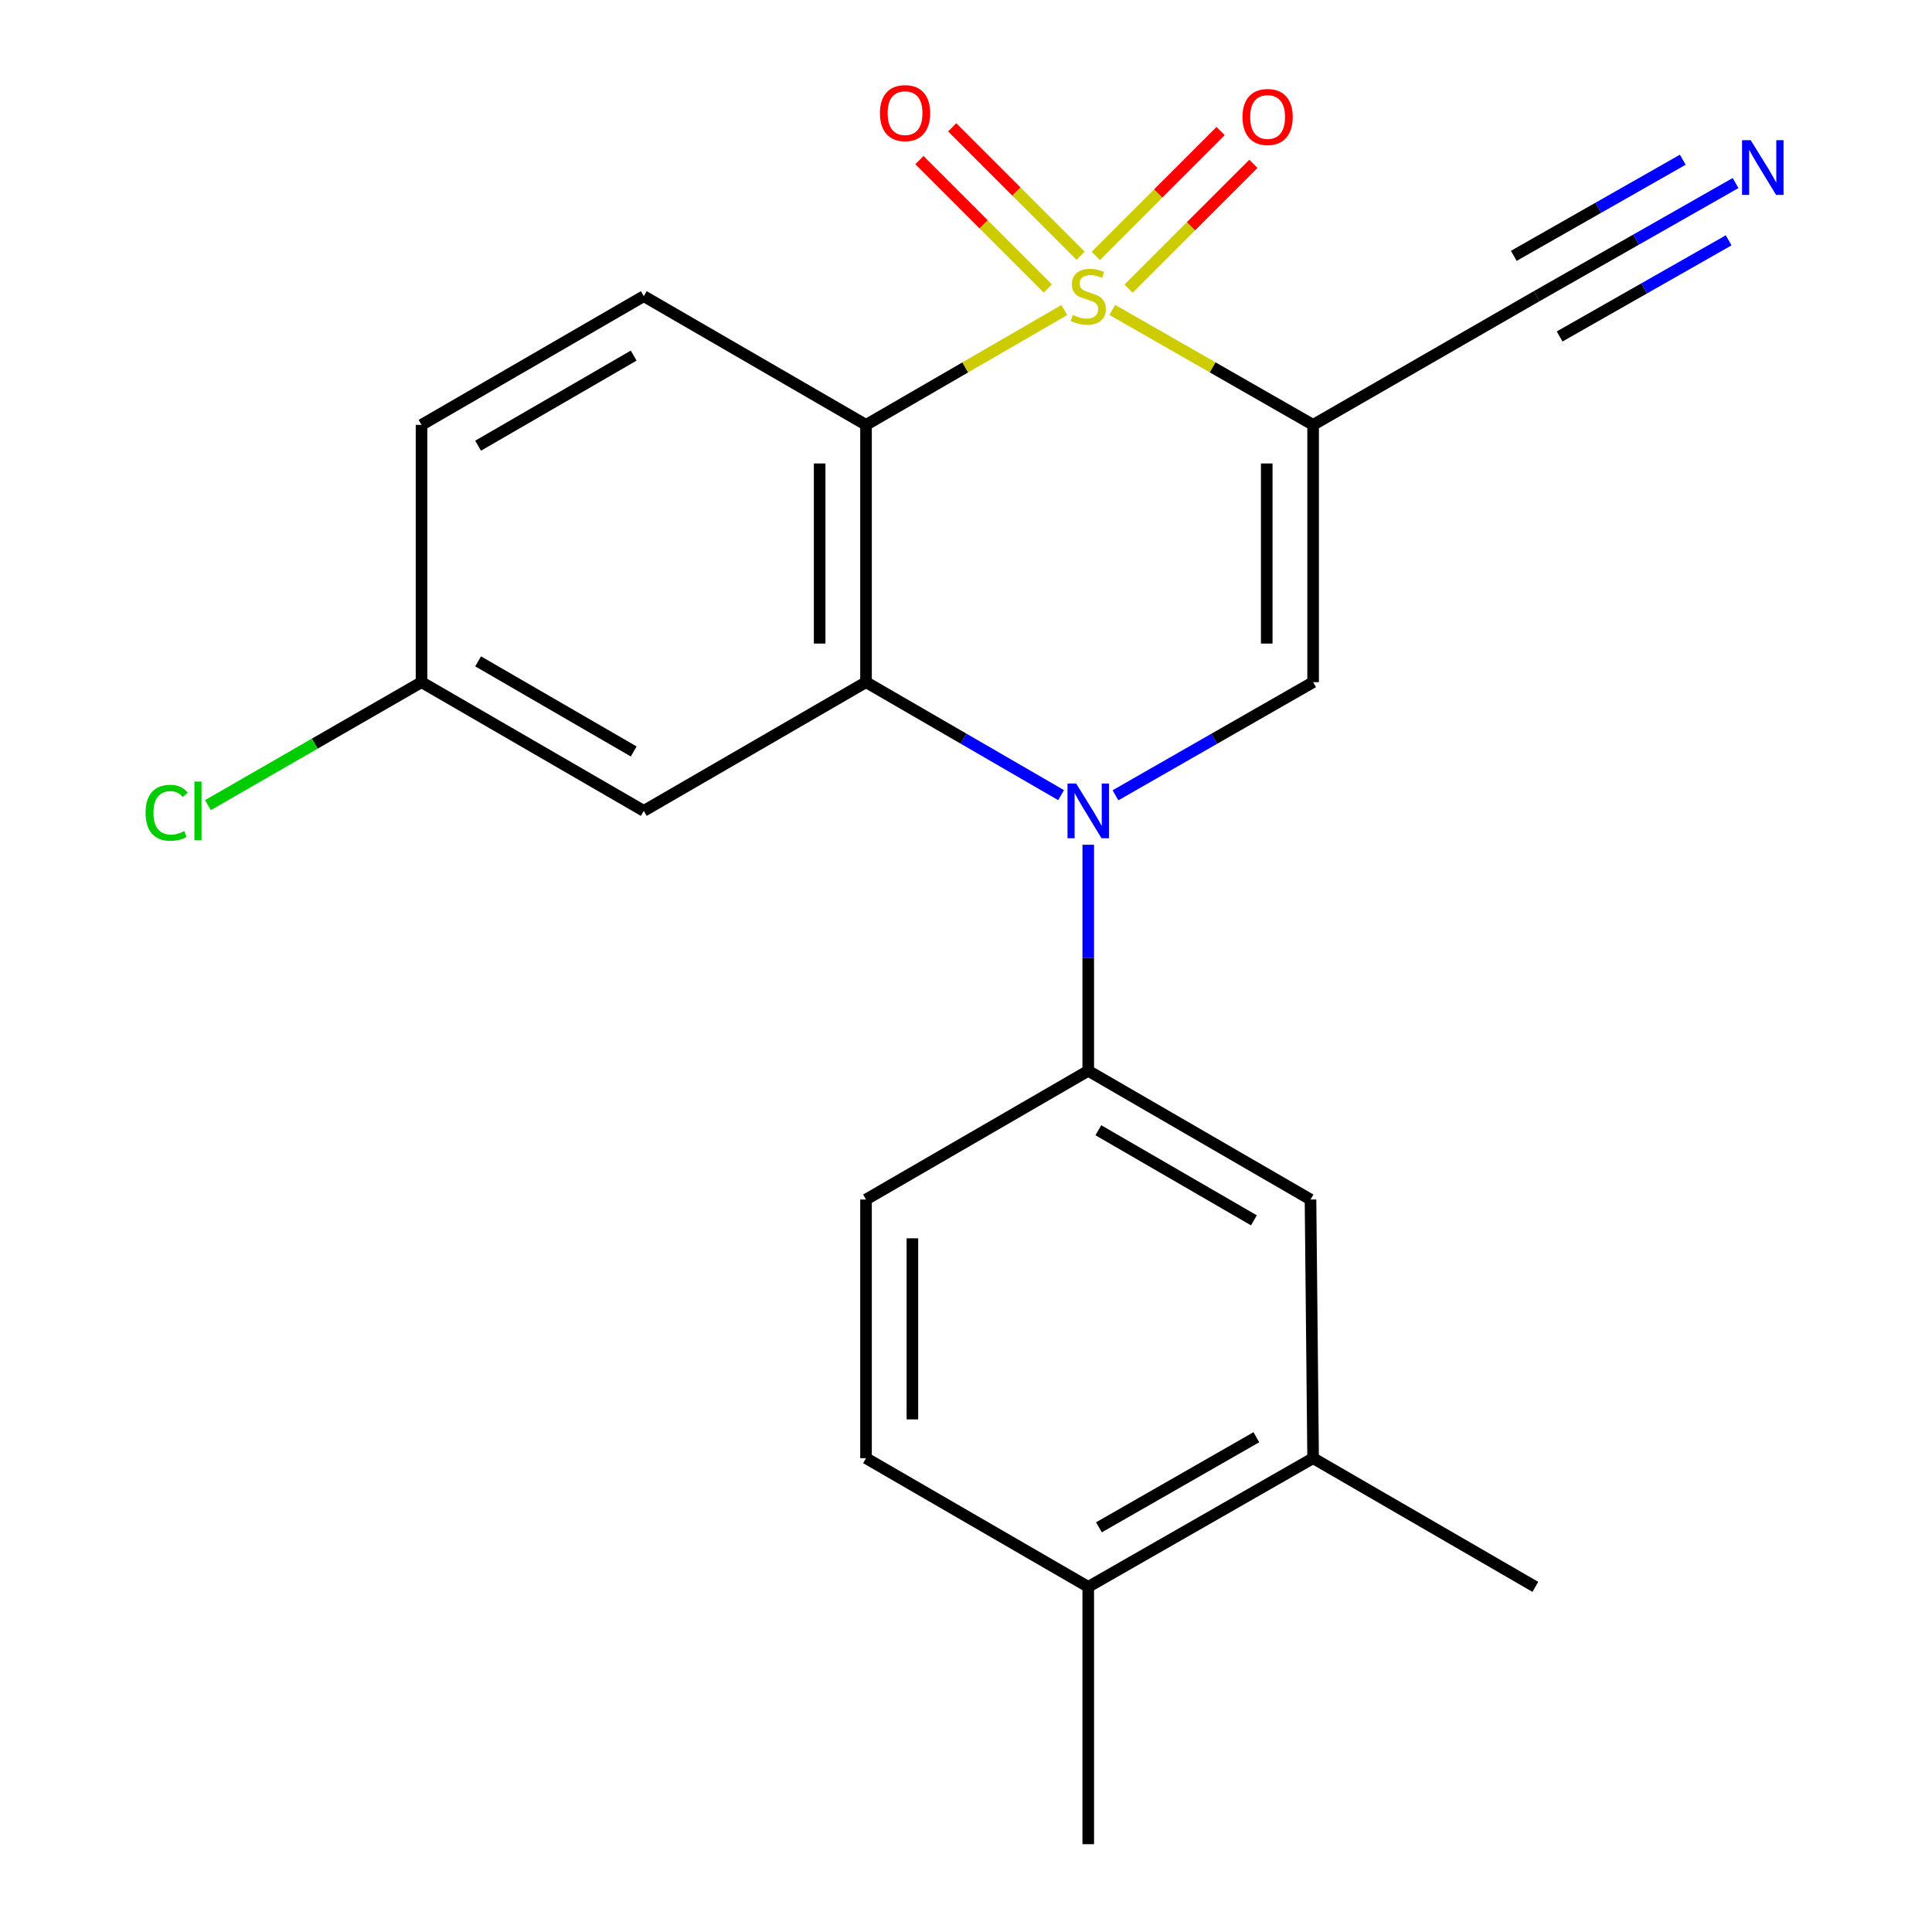 <?xml version='1.0' encoding='iso-8859-1'?>
<svg version='1.1' baseProfile='full'
              xmlns='http://www.w3.org/2000/svg'
                      xmlns:rdkit='http://www.rdkit.org/xml'
                      xmlns:xlink='http://www.w3.org/1999/xlink'
                  xml:space='preserve'
width='1000px' height='1000px' viewBox='0 0 1000 1000'>
<!-- END OF HEADER -->
<rect style='opacity:1.0;fill:#FFFFFF;stroke:none' width='1000' height='1000' x='0' y='0'> </rect>
<path class='bond-0' d='M 575.71,160.411 L 627.687,190.163' style='fill:none;fill-rule:evenodd;stroke:#CCCC00;stroke-width:6px;stroke-linecap:butt;stroke-linejoin:miter;stroke-opacity:1' />
<path class='bond-0' d='M 627.687,190.163 L 679.664,219.915' style='fill:none;fill-rule:evenodd;stroke:#000000;stroke-width:6px;stroke-linecap:butt;stroke-linejoin:miter;stroke-opacity:1' />
<path class='bond-1' d='M 550.874,160.478 L 499.562,190.197' style='fill:none;fill-rule:evenodd;stroke:#CCCC00;stroke-width:6px;stroke-linecap:butt;stroke-linejoin:miter;stroke-opacity:1' />
<path class='bond-1' d='M 499.562,190.197 L 448.251,219.915' style='fill:none;fill-rule:evenodd;stroke:#000000;stroke-width:6px;stroke-linecap:butt;stroke-linejoin:miter;stroke-opacity:1' />
<path class='bond-7' d='M 559.331,132.375 L 526.091,99.136' style='fill:none;fill-rule:evenodd;stroke:#CCCC00;stroke-width:6px;stroke-linecap:butt;stroke-linejoin:miter;stroke-opacity:1' />
<path class='bond-7' d='M 526.091,99.136 L 492.852,65.897' style='fill:none;fill-rule:evenodd;stroke:#FF0000;stroke-width:6px;stroke-linecap:butt;stroke-linejoin:miter;stroke-opacity:1' />
<path class='bond-7' d='M 542.358,149.348 L 509.119,116.109' style='fill:none;fill-rule:evenodd;stroke:#CCCC00;stroke-width:6px;stroke-linecap:butt;stroke-linejoin:miter;stroke-opacity:1' />
<path class='bond-7' d='M 509.119,116.109 L 475.88,82.869' style='fill:none;fill-rule:evenodd;stroke:#FF0000;stroke-width:6px;stroke-linecap:butt;stroke-linejoin:miter;stroke-opacity:1' />
<path class='bond-8' d='M 584.125,149.421 L 616.44,117.11' style='fill:none;fill-rule:evenodd;stroke:#CCCC00;stroke-width:6px;stroke-linecap:butt;stroke-linejoin:miter;stroke-opacity:1' />
<path class='bond-8' d='M 616.44,117.11 L 648.755,84.8' style='fill:none;fill-rule:evenodd;stroke:#FF0000;stroke-width:6px;stroke-linecap:butt;stroke-linejoin:miter;stroke-opacity:1' />
<path class='bond-8' d='M 567.153,132.447 L 599.468,100.137' style='fill:none;fill-rule:evenodd;stroke:#CCCC00;stroke-width:6px;stroke-linecap:butt;stroke-linejoin:miter;stroke-opacity:1' />
<path class='bond-8' d='M 599.468,100.137 L 631.784,67.826' style='fill:none;fill-rule:evenodd;stroke:#FF0000;stroke-width:6px;stroke-linecap:butt;stroke-linejoin:miter;stroke-opacity:1' />
<path class='bond-4' d='M 679.664,219.915 L 679.664,353.09' style='fill:none;fill-rule:evenodd;stroke:#000000;stroke-width:6px;stroke-linecap:butt;stroke-linejoin:miter;stroke-opacity:1' />
<path class='bond-4' d='M 655.661,239.891 L 655.661,333.114' style='fill:none;fill-rule:evenodd;stroke:#000000;stroke-width:6px;stroke-linecap:butt;stroke-linejoin:miter;stroke-opacity:1' />
<path class='bond-6' d='M 679.664,219.915 L 795.397,153.294' style='fill:none;fill-rule:evenodd;stroke:#000000;stroke-width:6px;stroke-linecap:butt;stroke-linejoin:miter;stroke-opacity:1' />
<path class='bond-3' d='M 448.251,219.915 L 448.251,353.09' style='fill:none;fill-rule:evenodd;stroke:#000000;stroke-width:6px;stroke-linecap:butt;stroke-linejoin:miter;stroke-opacity:1' />
<path class='bond-3' d='M 424.248,239.891 L 424.248,333.114' style='fill:none;fill-rule:evenodd;stroke:#000000;stroke-width:6px;stroke-linecap:butt;stroke-linejoin:miter;stroke-opacity:1' />
<path class='bond-10' d='M 448.251,219.915 L 333.224,153.294' style='fill:none;fill-rule:evenodd;stroke:#000000;stroke-width:6px;stroke-linecap:butt;stroke-linejoin:miter;stroke-opacity:1' />
<path class='bond-2' d='M 549.214,411.566 L 498.732,382.328' style='fill:none;fill-rule:evenodd;stroke:#0000FF;stroke-width:6px;stroke-linecap:butt;stroke-linejoin:miter;stroke-opacity:1' />
<path class='bond-2' d='M 498.732,382.328 L 448.251,353.09' style='fill:none;fill-rule:evenodd;stroke:#000000;stroke-width:6px;stroke-linecap:butt;stroke-linejoin:miter;stroke-opacity:1' />
<path class='bond-5' d='M 563.277,437.235 L 563.277,495.741' style='fill:none;fill-rule:evenodd;stroke:#0000FF;stroke-width:6px;stroke-linecap:butt;stroke-linejoin:miter;stroke-opacity:1' />
<path class='bond-5' d='M 563.277,495.741 L 563.277,554.247' style='fill:none;fill-rule:evenodd;stroke:#000000;stroke-width:6px;stroke-linecap:butt;stroke-linejoin:miter;stroke-opacity:1' />
<path class='bond-22' d='M 577.37,411.644 L 628.517,382.367' style='fill:none;fill-rule:evenodd;stroke:#0000FF;stroke-width:6px;stroke-linecap:butt;stroke-linejoin:miter;stroke-opacity:1' />
<path class='bond-22' d='M 628.517,382.367 L 679.664,353.09' style='fill:none;fill-rule:evenodd;stroke:#000000;stroke-width:6px;stroke-linecap:butt;stroke-linejoin:miter;stroke-opacity:1' />
<path class='bond-9' d='M 448.251,353.09 L 333.224,419.711' style='fill:none;fill-rule:evenodd;stroke:#000000;stroke-width:6px;stroke-linecap:butt;stroke-linejoin:miter;stroke-opacity:1' />
<path class='bond-12' d='M 563.277,554.247 L 678.317,620.867' style='fill:none;fill-rule:evenodd;stroke:#000000;stroke-width:6px;stroke-linecap:butt;stroke-linejoin:miter;stroke-opacity:1' />
<path class='bond-12' d='M 568.504,585.011 L 649.032,631.645' style='fill:none;fill-rule:evenodd;stroke:#000000;stroke-width:6px;stroke-linecap:butt;stroke-linejoin:miter;stroke-opacity:1' />
<path class='bond-14' d='M 563.277,554.247 L 448.251,620.867' style='fill:none;fill-rule:evenodd;stroke:#000000;stroke-width:6px;stroke-linecap:butt;stroke-linejoin:miter;stroke-opacity:1' />
<path class='bond-11' d='M 795.397,153.294 L 846.857,124.022' style='fill:none;fill-rule:evenodd;stroke:#000000;stroke-width:6px;stroke-linecap:butt;stroke-linejoin:miter;stroke-opacity:1' />
<path class='bond-11' d='M 846.857,124.022 L 898.318,94.75' style='fill:none;fill-rule:evenodd;stroke:#0000FF;stroke-width:6px;stroke-linecap:butt;stroke-linejoin:miter;stroke-opacity:1' />
<path class='bond-11' d='M 807.264,174.158 L 851.006,149.277' style='fill:none;fill-rule:evenodd;stroke:#000000;stroke-width:6px;stroke-linecap:butt;stroke-linejoin:miter;stroke-opacity:1' />
<path class='bond-11' d='M 851.006,149.277 L 894.747,124.396' style='fill:none;fill-rule:evenodd;stroke:#0000FF;stroke-width:6px;stroke-linecap:butt;stroke-linejoin:miter;stroke-opacity:1' />
<path class='bond-11' d='M 783.529,132.431 L 827.27,107.55' style='fill:none;fill-rule:evenodd;stroke:#000000;stroke-width:6px;stroke-linecap:butt;stroke-linejoin:miter;stroke-opacity:1' />
<path class='bond-11' d='M 827.27,107.55 L 871.012,82.668' style='fill:none;fill-rule:evenodd;stroke:#0000FF;stroke-width:6px;stroke-linecap:butt;stroke-linejoin:miter;stroke-opacity:1' />
<path class='bond-23' d='M 333.224,419.711 L 218.184,353.09' style='fill:none;fill-rule:evenodd;stroke:#000000;stroke-width:6px;stroke-linecap:butt;stroke-linejoin:miter;stroke-opacity:1' />
<path class='bond-23' d='M 327.997,388.947 L 247.469,342.312' style='fill:none;fill-rule:evenodd;stroke:#000000;stroke-width:6px;stroke-linecap:butt;stroke-linejoin:miter;stroke-opacity:1' />
<path class='bond-18' d='M 333.224,153.294 L 218.184,219.915' style='fill:none;fill-rule:evenodd;stroke:#000000;stroke-width:6px;stroke-linecap:butt;stroke-linejoin:miter;stroke-opacity:1' />
<path class='bond-18' d='M 327.997,184.058 L 247.469,230.693' style='fill:none;fill-rule:evenodd;stroke:#000000;stroke-width:6px;stroke-linecap:butt;stroke-linejoin:miter;stroke-opacity:1' />
<path class='bond-13' d='M 678.317,620.867 L 679.664,754.749' style='fill:none;fill-rule:evenodd;stroke:#000000;stroke-width:6px;stroke-linecap:butt;stroke-linejoin:miter;stroke-opacity:1' />
<path class='bond-20' d='M 679.664,754.749 L 794.69,821.357' style='fill:none;fill-rule:evenodd;stroke:#000000;stroke-width:6px;stroke-linecap:butt;stroke-linejoin:miter;stroke-opacity:1' />
<path class='bond-24' d='M 679.664,754.749 L 563.277,821.357' style='fill:none;fill-rule:evenodd;stroke:#000000;stroke-width:6px;stroke-linecap:butt;stroke-linejoin:miter;stroke-opacity:1' />
<path class='bond-24' d='M 650.283,743.908 L 568.813,790.533' style='fill:none;fill-rule:evenodd;stroke:#000000;stroke-width:6px;stroke-linecap:butt;stroke-linejoin:miter;stroke-opacity:1' />
<path class='bond-16' d='M 448.251,620.867 L 448.251,754.749' style='fill:none;fill-rule:evenodd;stroke:#000000;stroke-width:6px;stroke-linecap:butt;stroke-linejoin:miter;stroke-opacity:1' />
<path class='bond-16' d='M 472.253,640.95 L 472.253,734.667' style='fill:none;fill-rule:evenodd;stroke:#000000;stroke-width:6px;stroke-linecap:butt;stroke-linejoin:miter;stroke-opacity:1' />
<path class='bond-15' d='M 563.277,821.357 L 448.251,754.749' style='fill:none;fill-rule:evenodd;stroke:#000000;stroke-width:6px;stroke-linecap:butt;stroke-linejoin:miter;stroke-opacity:1' />
<path class='bond-21' d='M 563.277,821.357 L 563.277,954.545' style='fill:none;fill-rule:evenodd;stroke:#000000;stroke-width:6px;stroke-linecap:butt;stroke-linejoin:miter;stroke-opacity:1' />
<path class='bond-17' d='M 218.184,353.09 L 218.184,219.915' style='fill:none;fill-rule:evenodd;stroke:#000000;stroke-width:6px;stroke-linecap:butt;stroke-linejoin:miter;stroke-opacity:1' />
<path class='bond-19' d='M 218.184,353.09 L 162.914,384.91' style='fill:none;fill-rule:evenodd;stroke:#000000;stroke-width:6px;stroke-linecap:butt;stroke-linejoin:miter;stroke-opacity:1' />
<path class='bond-19' d='M 162.914,384.91 L 107.643,416.73' style='fill:none;fill-rule:evenodd;stroke:#00CC00;stroke-width:6px;stroke-linecap:butt;stroke-linejoin:miter;stroke-opacity:1' />
<path  class='atom-0' d='M 555.277 163.014
Q 555.597 163.134, 556.917 163.694
Q 558.237 164.254, 559.677 164.614
Q 561.157 164.934, 562.597 164.934
Q 565.277 164.934, 566.837 163.654
Q 568.397 162.334, 568.397 160.054
Q 568.397 158.494, 567.597 157.534
Q 566.837 156.574, 565.637 156.054
Q 564.437 155.534, 562.437 154.934
Q 559.917 154.174, 558.397 153.454
Q 556.917 152.734, 555.837 151.214
Q 554.797 149.694, 554.797 147.134
Q 554.797 143.574, 557.197 141.374
Q 559.637 139.174, 564.437 139.174
Q 567.717 139.174, 571.437 140.734
L 570.517 143.814
Q 567.117 142.414, 564.557 142.414
Q 561.797 142.414, 560.277 143.574
Q 558.757 144.694, 558.797 146.654
Q 558.797 148.174, 559.557 149.094
Q 560.357 150.014, 561.477 150.534
Q 562.637 151.054, 564.557 151.654
Q 567.117 152.454, 568.637 153.254
Q 570.157 154.054, 571.237 155.694
Q 572.357 157.294, 572.357 160.054
Q 572.357 163.974, 569.717 166.094
Q 567.117 168.174, 562.757 168.174
Q 560.237 168.174, 558.317 167.614
Q 556.437 167.094, 554.197 166.174
L 555.277 163.014
' fill='#CCCC00'/>
<path  class='atom-3' d='M 557.017 405.551
L 566.297 420.551
Q 567.217 422.031, 568.697 424.711
Q 570.177 427.391, 570.257 427.551
L 570.257 405.551
L 574.017 405.551
L 574.017 433.871
L 570.137 433.871
L 560.177 417.471
Q 559.017 415.551, 557.777 413.351
Q 556.577 411.151, 556.217 410.471
L 556.217 433.871
L 552.537 433.871
L 552.537 405.551
L 557.017 405.551
' fill='#0000FF'/>
<path  class='atom-8' d='M 455.453 58.55
Q 455.453 51.75, 458.813 47.95
Q 462.173 44.15, 468.453 44.15
Q 474.733 44.15, 478.093 47.95
Q 481.453 51.75, 481.453 58.55
Q 481.453 65.43, 478.053 69.35
Q 474.653 73.23, 468.453 73.23
Q 462.213 73.23, 458.813 69.35
Q 455.453 65.47, 455.453 58.55
M 468.453 70.03
Q 472.773 70.03, 475.093 67.15
Q 477.453 64.23, 477.453 58.55
Q 477.453 52.99, 475.093 50.19
Q 472.773 47.35, 468.453 47.35
Q 464.133 47.35, 461.773 50.15
Q 459.453 52.95, 459.453 58.55
Q 459.453 64.27, 461.773 67.15
Q 464.133 70.03, 468.453 70.03
' fill='#FF0000'/>
<path  class='atom-9' d='M 643.114 60.55
Q 643.114 53.75, 646.474 49.95
Q 649.834 46.15, 656.114 46.15
Q 662.394 46.15, 665.754 49.95
Q 669.114 53.75, 669.114 60.55
Q 669.114 67.43, 665.714 71.35
Q 662.314 75.23, 656.114 75.23
Q 649.874 75.23, 646.474 71.35
Q 643.114 67.47, 643.114 60.55
M 656.114 72.03
Q 660.434 72.03, 662.754 69.15
Q 665.114 66.23, 665.114 60.55
Q 665.114 54.99, 662.754 52.19
Q 660.434 49.35, 656.114 49.35
Q 651.794 49.35, 649.434 52.15
Q 647.114 54.95, 647.114 60.55
Q 647.114 66.27, 649.434 69.15
Q 651.794 72.03, 656.114 72.03
' fill='#FF0000'/>
<path  class='atom-12' d='M 906.163 72.567
L 915.443 87.567
Q 916.363 89.047, 917.843 91.727
Q 919.323 94.407, 919.403 94.567
L 919.403 72.567
L 923.163 72.567
L 923.163 100.887
L 919.283 100.887
L 909.323 84.487
Q 908.163 82.567, 906.923 80.367
Q 905.723 78.167, 905.363 77.487
L 905.363 100.887
L 901.683 100.887
L 901.683 72.567
L 906.163 72.567
' fill='#0000FF'/>
<path  class='atom-20' d='M 75.344 420.691
Q 75.344 413.651, 78.624 409.971
Q 81.945 406.251, 88.225 406.251
Q 94.064 406.251, 97.184 410.371
L 94.544 412.531
Q 92.264 409.531, 88.225 409.531
Q 83.945 409.531, 81.665 412.411
Q 79.424 415.251, 79.424 420.691
Q 79.424 426.291, 81.745 429.171
Q 84.105 432.051, 88.665 432.051
Q 91.784 432.051, 95.424 430.171
L 96.544 433.171
Q 95.064 434.131, 92.825 434.691
Q 90.585 435.251, 88.105 435.251
Q 81.945 435.251, 78.624 431.491
Q 75.344 427.731, 75.344 420.691
' fill='#00CC00'/>
<path  class='atom-20' d='M 100.625 404.531
L 104.305 404.531
L 104.305 434.891
L 100.625 434.891
L 100.625 404.531
' fill='#00CC00'/>
</svg>
